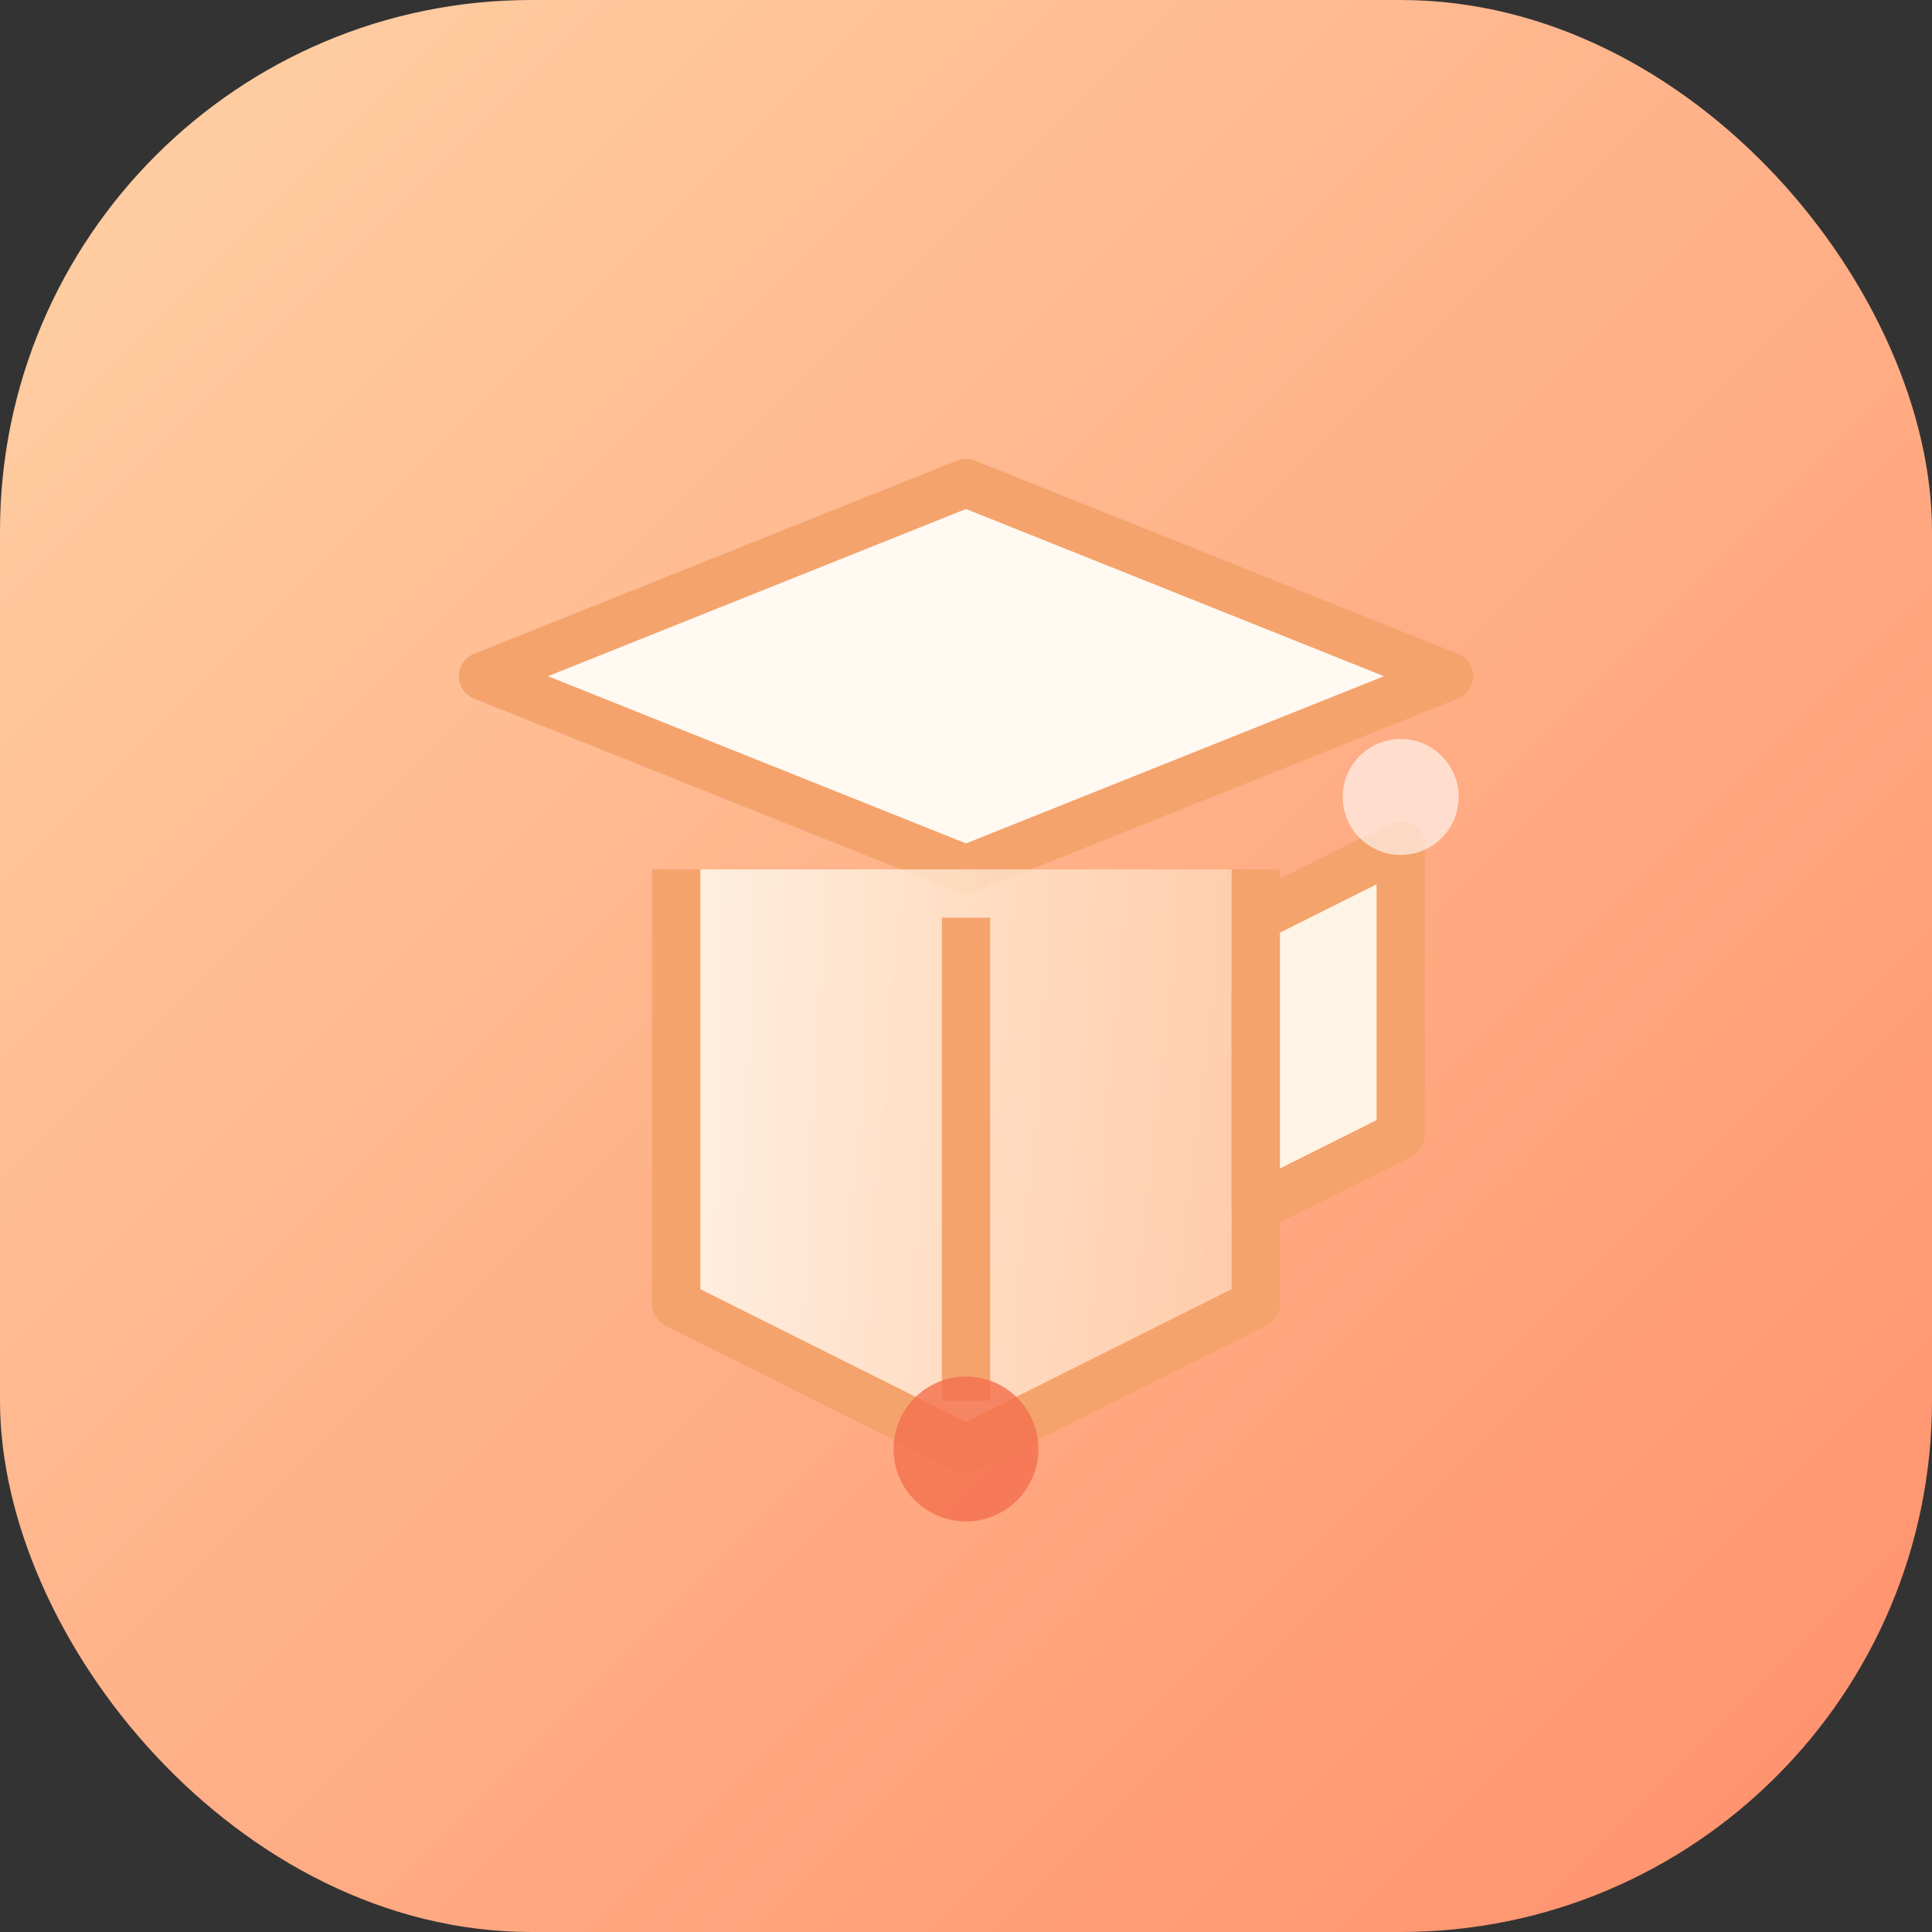 <svg xmlns="http://www.w3.org/2000/svg" viewBox="0 0 80 80">
    <rect x="0" y="0" width="80" height="80" fill="#333333" stroke="none"/>
    <defs>
        <linearGradient id="education-bg" x1="0%" y1="0%" x2="100%" y2="100%">
            <stop offset="0%" stop-color="#ffd2a6"/>
            <stop offset="100%" stop-color="#ff8f6b"/>
        </linearGradient>
        <linearGradient id="education-page" x1="0%" y1="0%" x2="100%" y2="0%">
            <stop offset="0%" stop-color="#fff6eb" stop-opacity="0.9"/>
            <stop offset="100%" stop-color="#ffe3c4" stop-opacity="0.6"/>
        </linearGradient>
    </defs>
    <rect width="80" height="80" rx="22" fill="url(#education-bg)"/>
    <g transform="translate(18 18)">
        <path d="M2 10l20-8 20 8-20 8z" fill="#fff9f2" stroke="#f4a36d" stroke-width="2" stroke-linejoin="round"/>
        <path d="M10 18v18l12 6 12-6V18" fill="url(#education-page)" stroke="#f4a36d" stroke-width="2" stroke-linejoin="round"/>
        <line x1="22" y1="20" x2="22" y2="40" stroke="#f4a36d" stroke-width="2"/>
        <path d="M34 20v12l6-3v-12z" fill="#fff4e5" stroke="#f4a36d" stroke-width="2" stroke-linejoin="round"/>
        <circle cx="22" cy="42" r="3" fill="#f36f4d" opacity="0.8"/>
        <circle cx="40" cy="15" r="2.4" fill="#fff" opacity="0.6"/>
    </g>
</svg>
